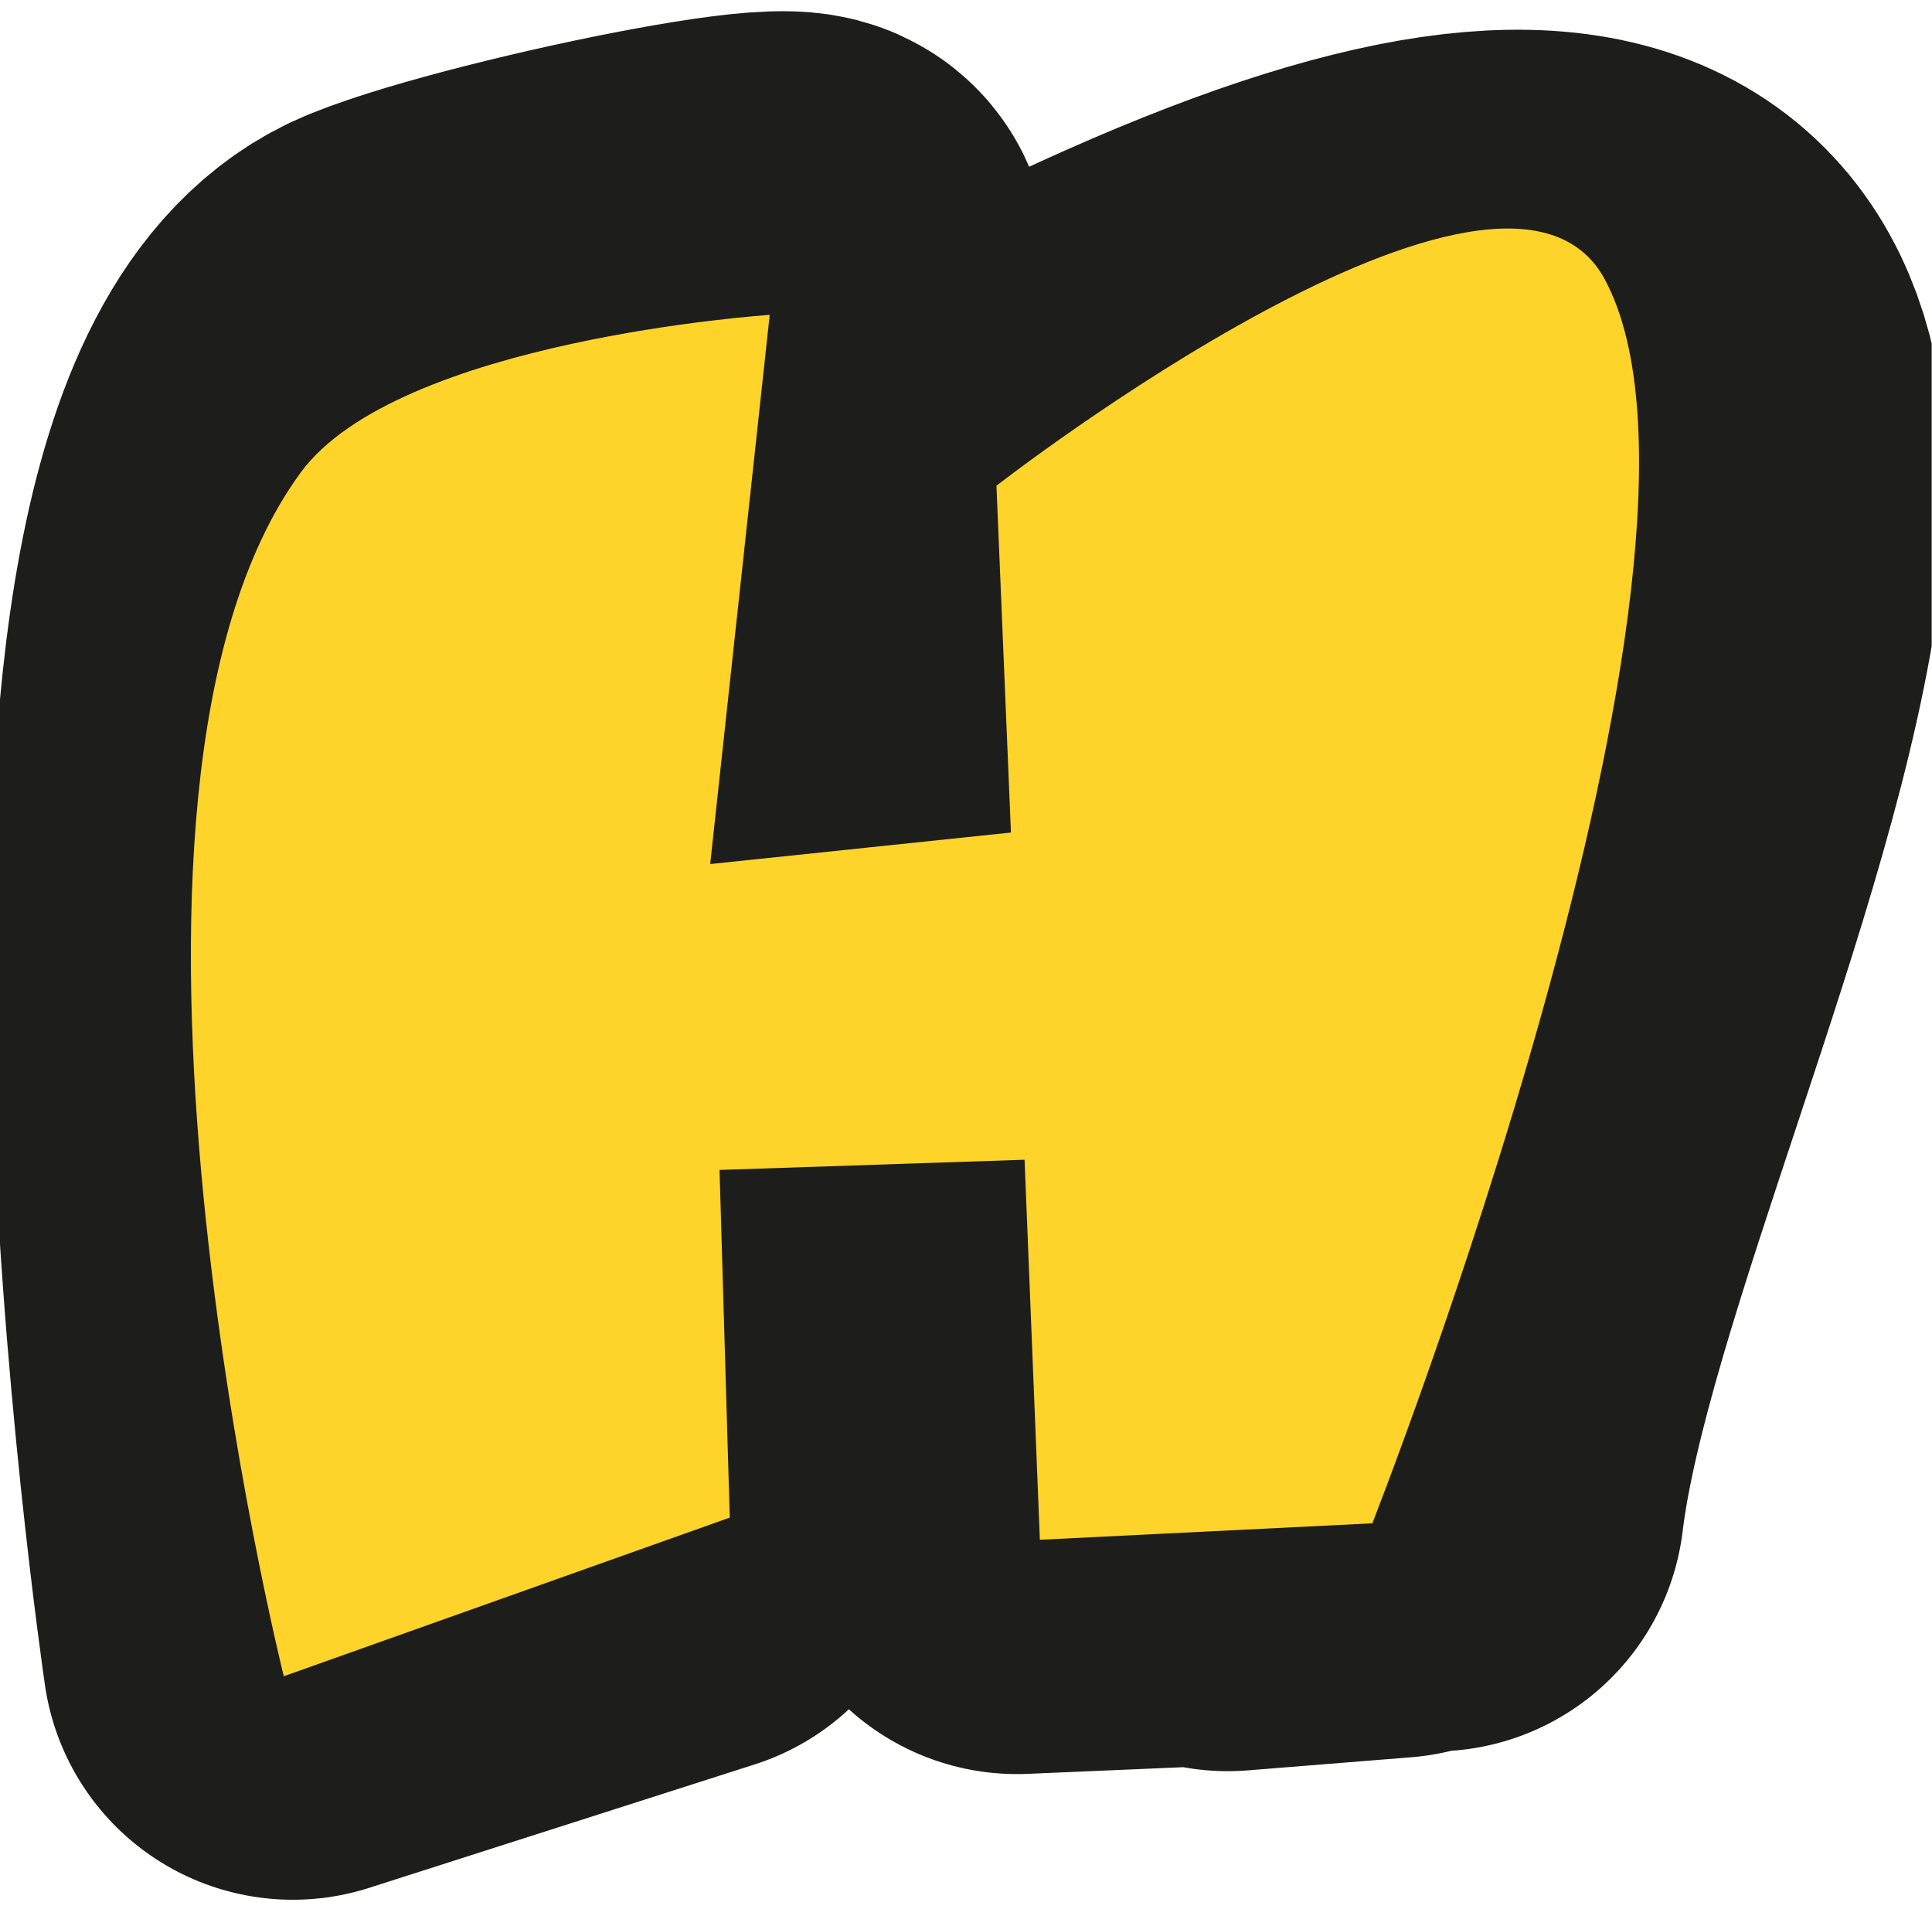 <svg width="121" height="120" viewBox="0 0 121 120" fill="none" xmlns="http://www.w3.org/2000/svg">
<g clip-path="url(#clip0_1442_2058)">
<g clip-path="url(#clip1_1442_2058)">
<path d="M93.969 21.657C75.557 35.999 89.814 93.99 89.814 93.99C93.577 62.82 138.545 -11.13 61.538 29.39L62.011 50.616L44.534 52.613C44.534 52.613 37.148 23.085 48.348 17.829C56.63 13.942 32.341 18.832 25.326 21.661C7.416 28.885 18.317 103.137 18.339 103.281L42.483 95.552L45.078 71.987L62.803 71.341L63.693 95.411L87.138 94.407L76.891 95.229C104.278 8.658 92.33 15.038 93.969 21.657Z" fill="#FF00FF" stroke="#1D1D1B" stroke-width="31.371" stroke-miterlimit="10" stroke-linecap="round" stroke-linejoin="round"/>
<path d="M45.064 73.264L45.705 95.035L17.773 104.969C17.773 104.969 4.015 49.916 18.812 29.617C24.902 21.262 48.207 19.718 48.207 19.718L44.478 54.109L63.315 52.135L62.407 30.417C62.407 30.417 94.192 5.687 100.517 17.514C109.772 34.821 85.947 95.393 85.947 95.393L65.127 96.423L64.168 72.625L45.064 73.264Z" fill="#FFD42A"/>
</g>
</g>
<defs>
<clipPath id="clip0_1442_2058">
<rect width="120.98" height="119.661" fill="white"/>
</clipPath>
<clipPath id="clip1_1442_2058">
<rect width="120.98" height="119.661" fill="white"/>
</clipPath>
</defs>
</svg>
